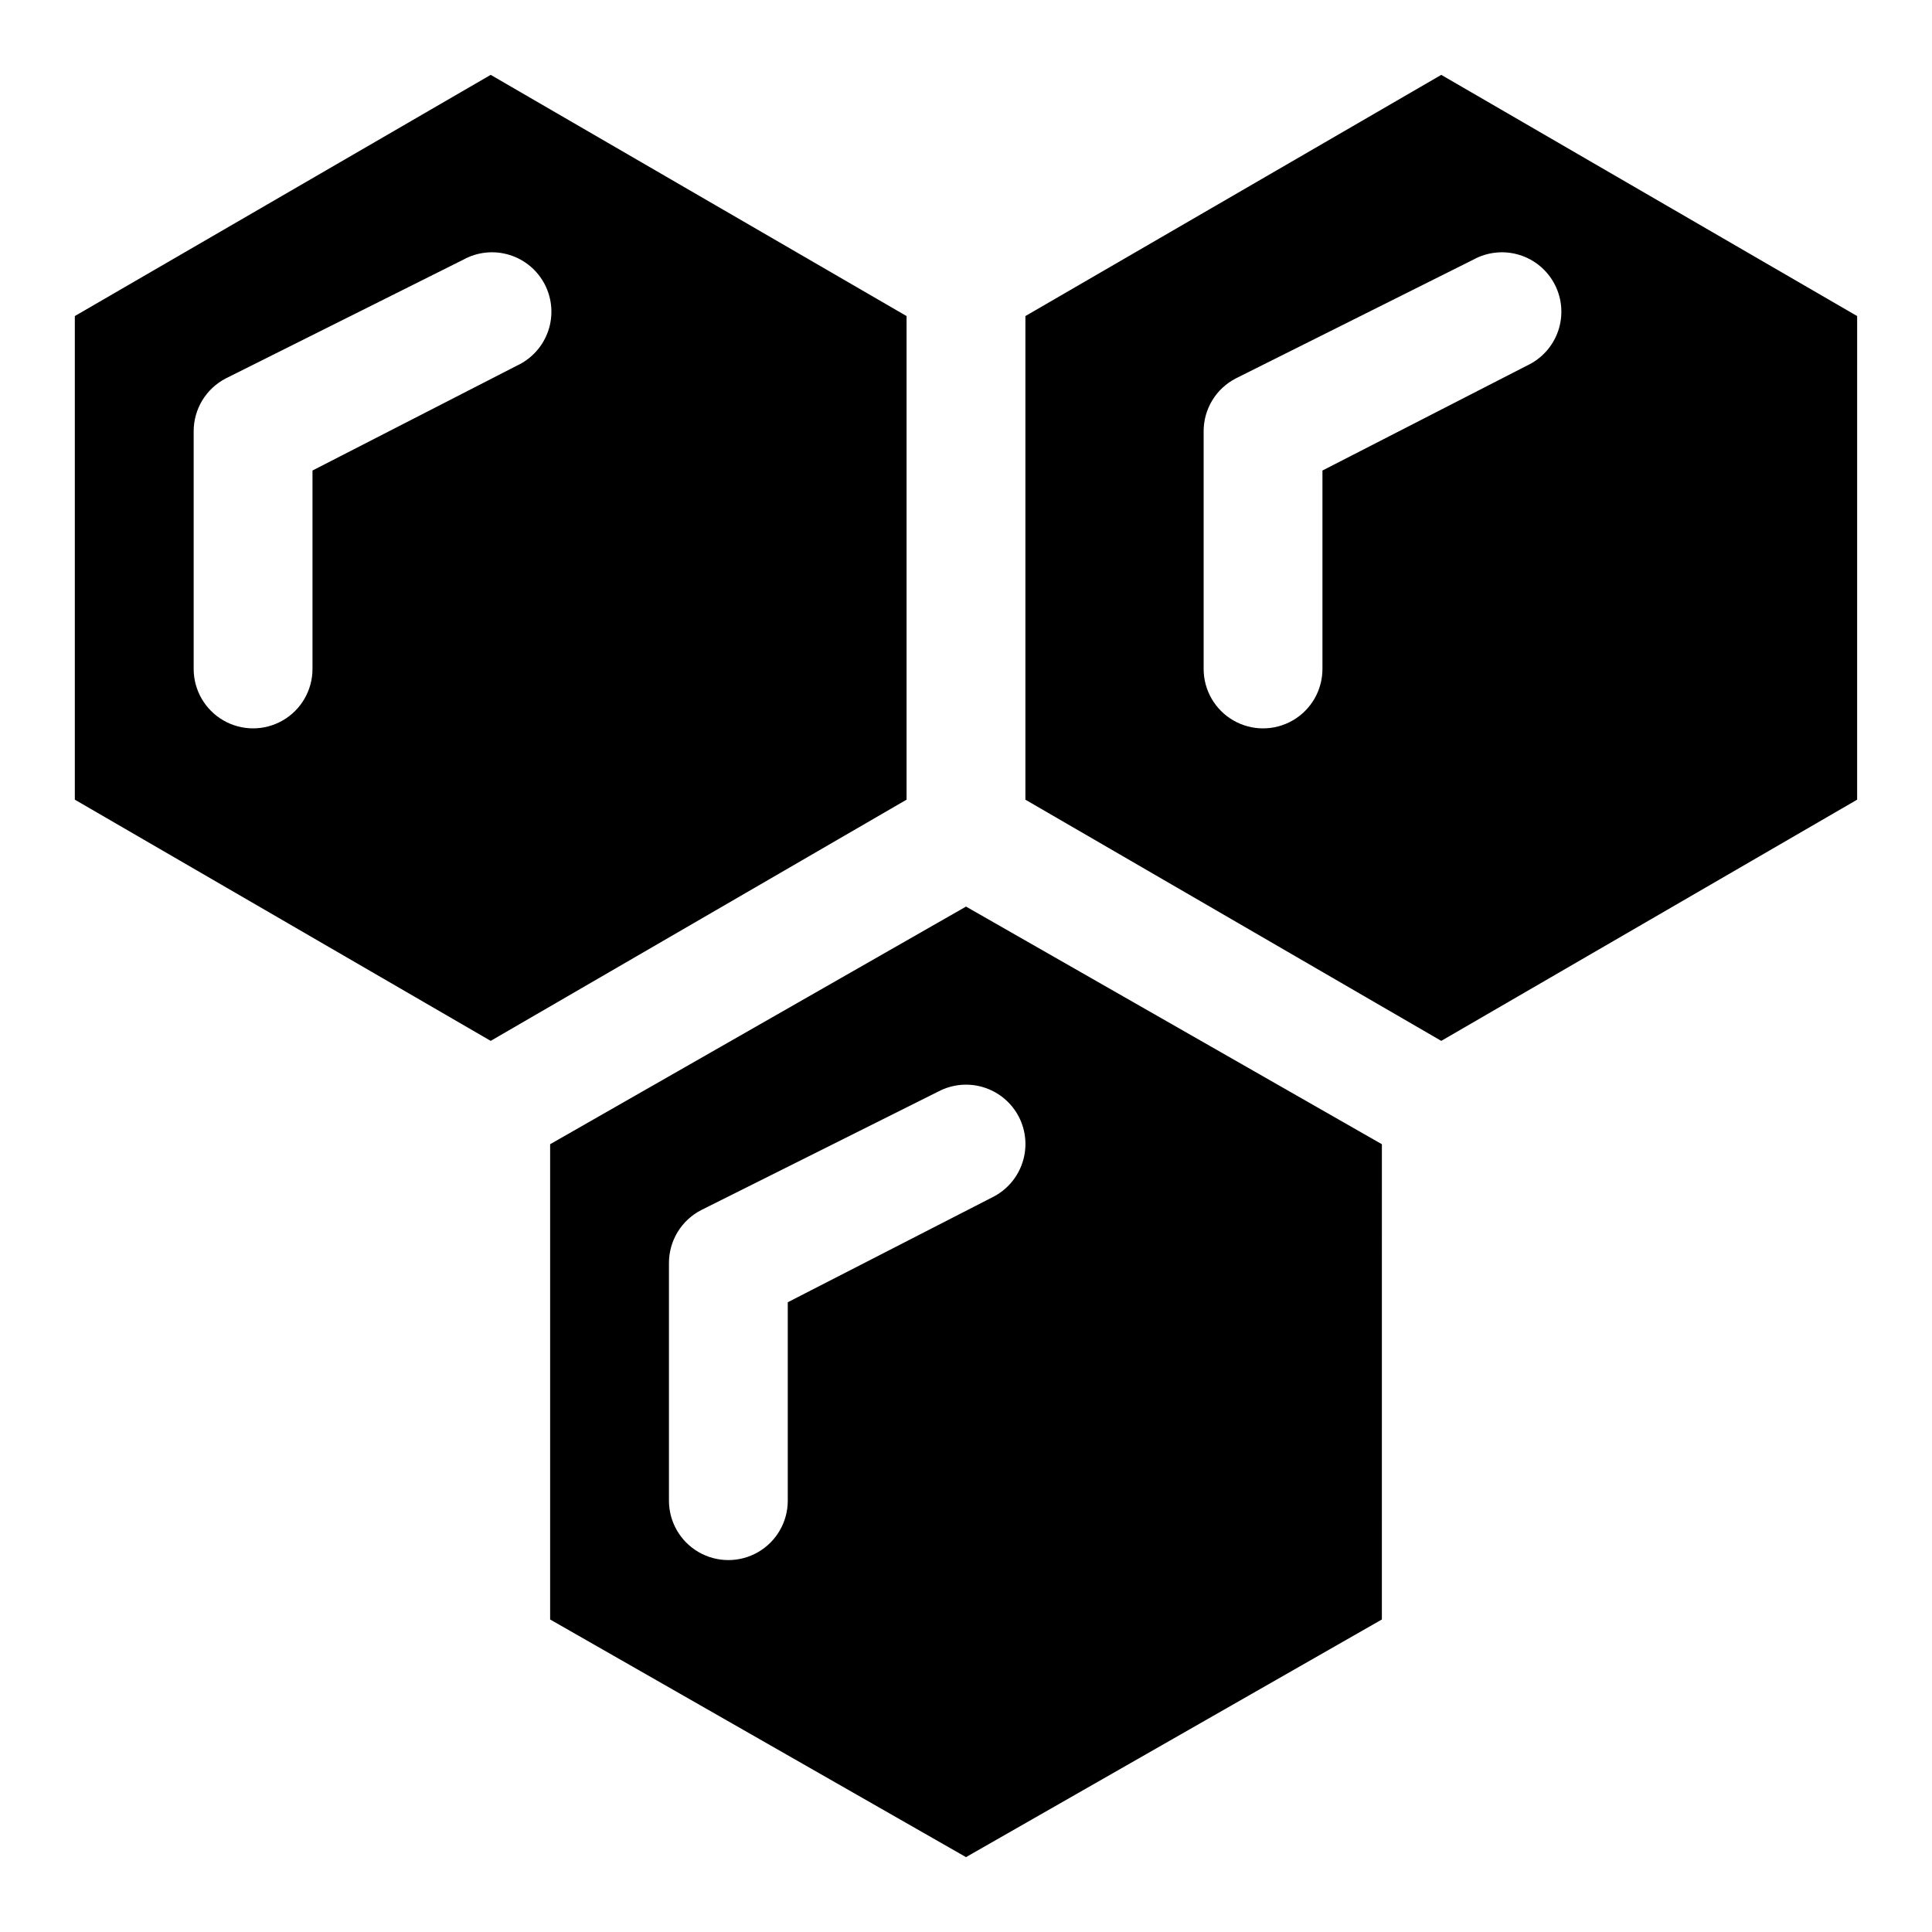 <?xml version="1.0" encoding="UTF-8"?>
<!-- Uploaded to: SVG Repo, www.svgrepo.com, Generator: SVG Repo Mixer Tools -->
<svg fill="#000000" width="800px" height="800px" version="1.1" viewBox="144 144 512 512" xmlns="http://www.w3.org/2000/svg">
 <g>
  <path d="m289.79 447.23v125.95l110.21 62.977 110.21-62.977 0.004-125.95-110.21-62.977zm124.22-7.242h0.004c1.918 3.734 2.262 8.078 0.961 12.07-1.301 3.992-4.141 7.297-7.891 9.184l-54.316 27.867v52.586c0 5.625-3 10.82-7.871 13.633-4.871 2.812-10.871 2.812-15.746 0-4.871-2.812-7.871-8.008-7.871-13.633v-62.977c-0.004-2.891 0.785-5.727 2.285-8.199 1.5-2.473 3.652-4.484 6.219-5.812l62.977-31.488c3.715-1.93 8.043-2.301 12.031-1.027 3.988 1.27 7.309 4.074 9.223 7.797z"/>
  <path d="m384.25 227.76-110.21-63.922-110.21 63.922v128.16l110.21 63.922 110.21-63.922zm-103.12 13.066-54.316 27.867v52.586c0 5.625-3 10.824-7.871 13.637s-10.871 2.812-15.742 0c-4.871-2.812-7.875-8.012-7.875-13.637v-62.977c-0.004-2.891 0.785-5.727 2.285-8.199 1.5-2.473 3.652-4.481 6.219-5.812l62.977-31.488c3.731-2.047 8.133-2.5 12.199-1.25 4.07 1.25 7.461 4.094 9.398 7.883 1.938 3.793 2.258 8.203 0.887 12.234-1.371 4.031-4.312 7.332-8.156 9.16z"/>
  <path d="m525.95 163.84-110.21 63.922v128.16l110.21 63.922 110.21-63.922 0.004-128.16zm22.828 76.988-54.316 27.867v52.586c0 5.625-3 10.824-7.871 13.637s-10.871 2.812-15.742 0-7.871-8.012-7.871-13.637v-62.977c-0.008-2.891 0.781-5.727 2.281-8.199 1.5-2.473 3.652-4.481 6.219-5.812l62.977-31.488c3.731-2.047 8.133-2.5 12.199-1.25 4.07 1.25 7.461 4.094 9.398 7.883 1.938 3.793 2.258 8.203 0.887 12.234s-4.312 7.332-8.156 9.16z"/>
 </g>
</svg>